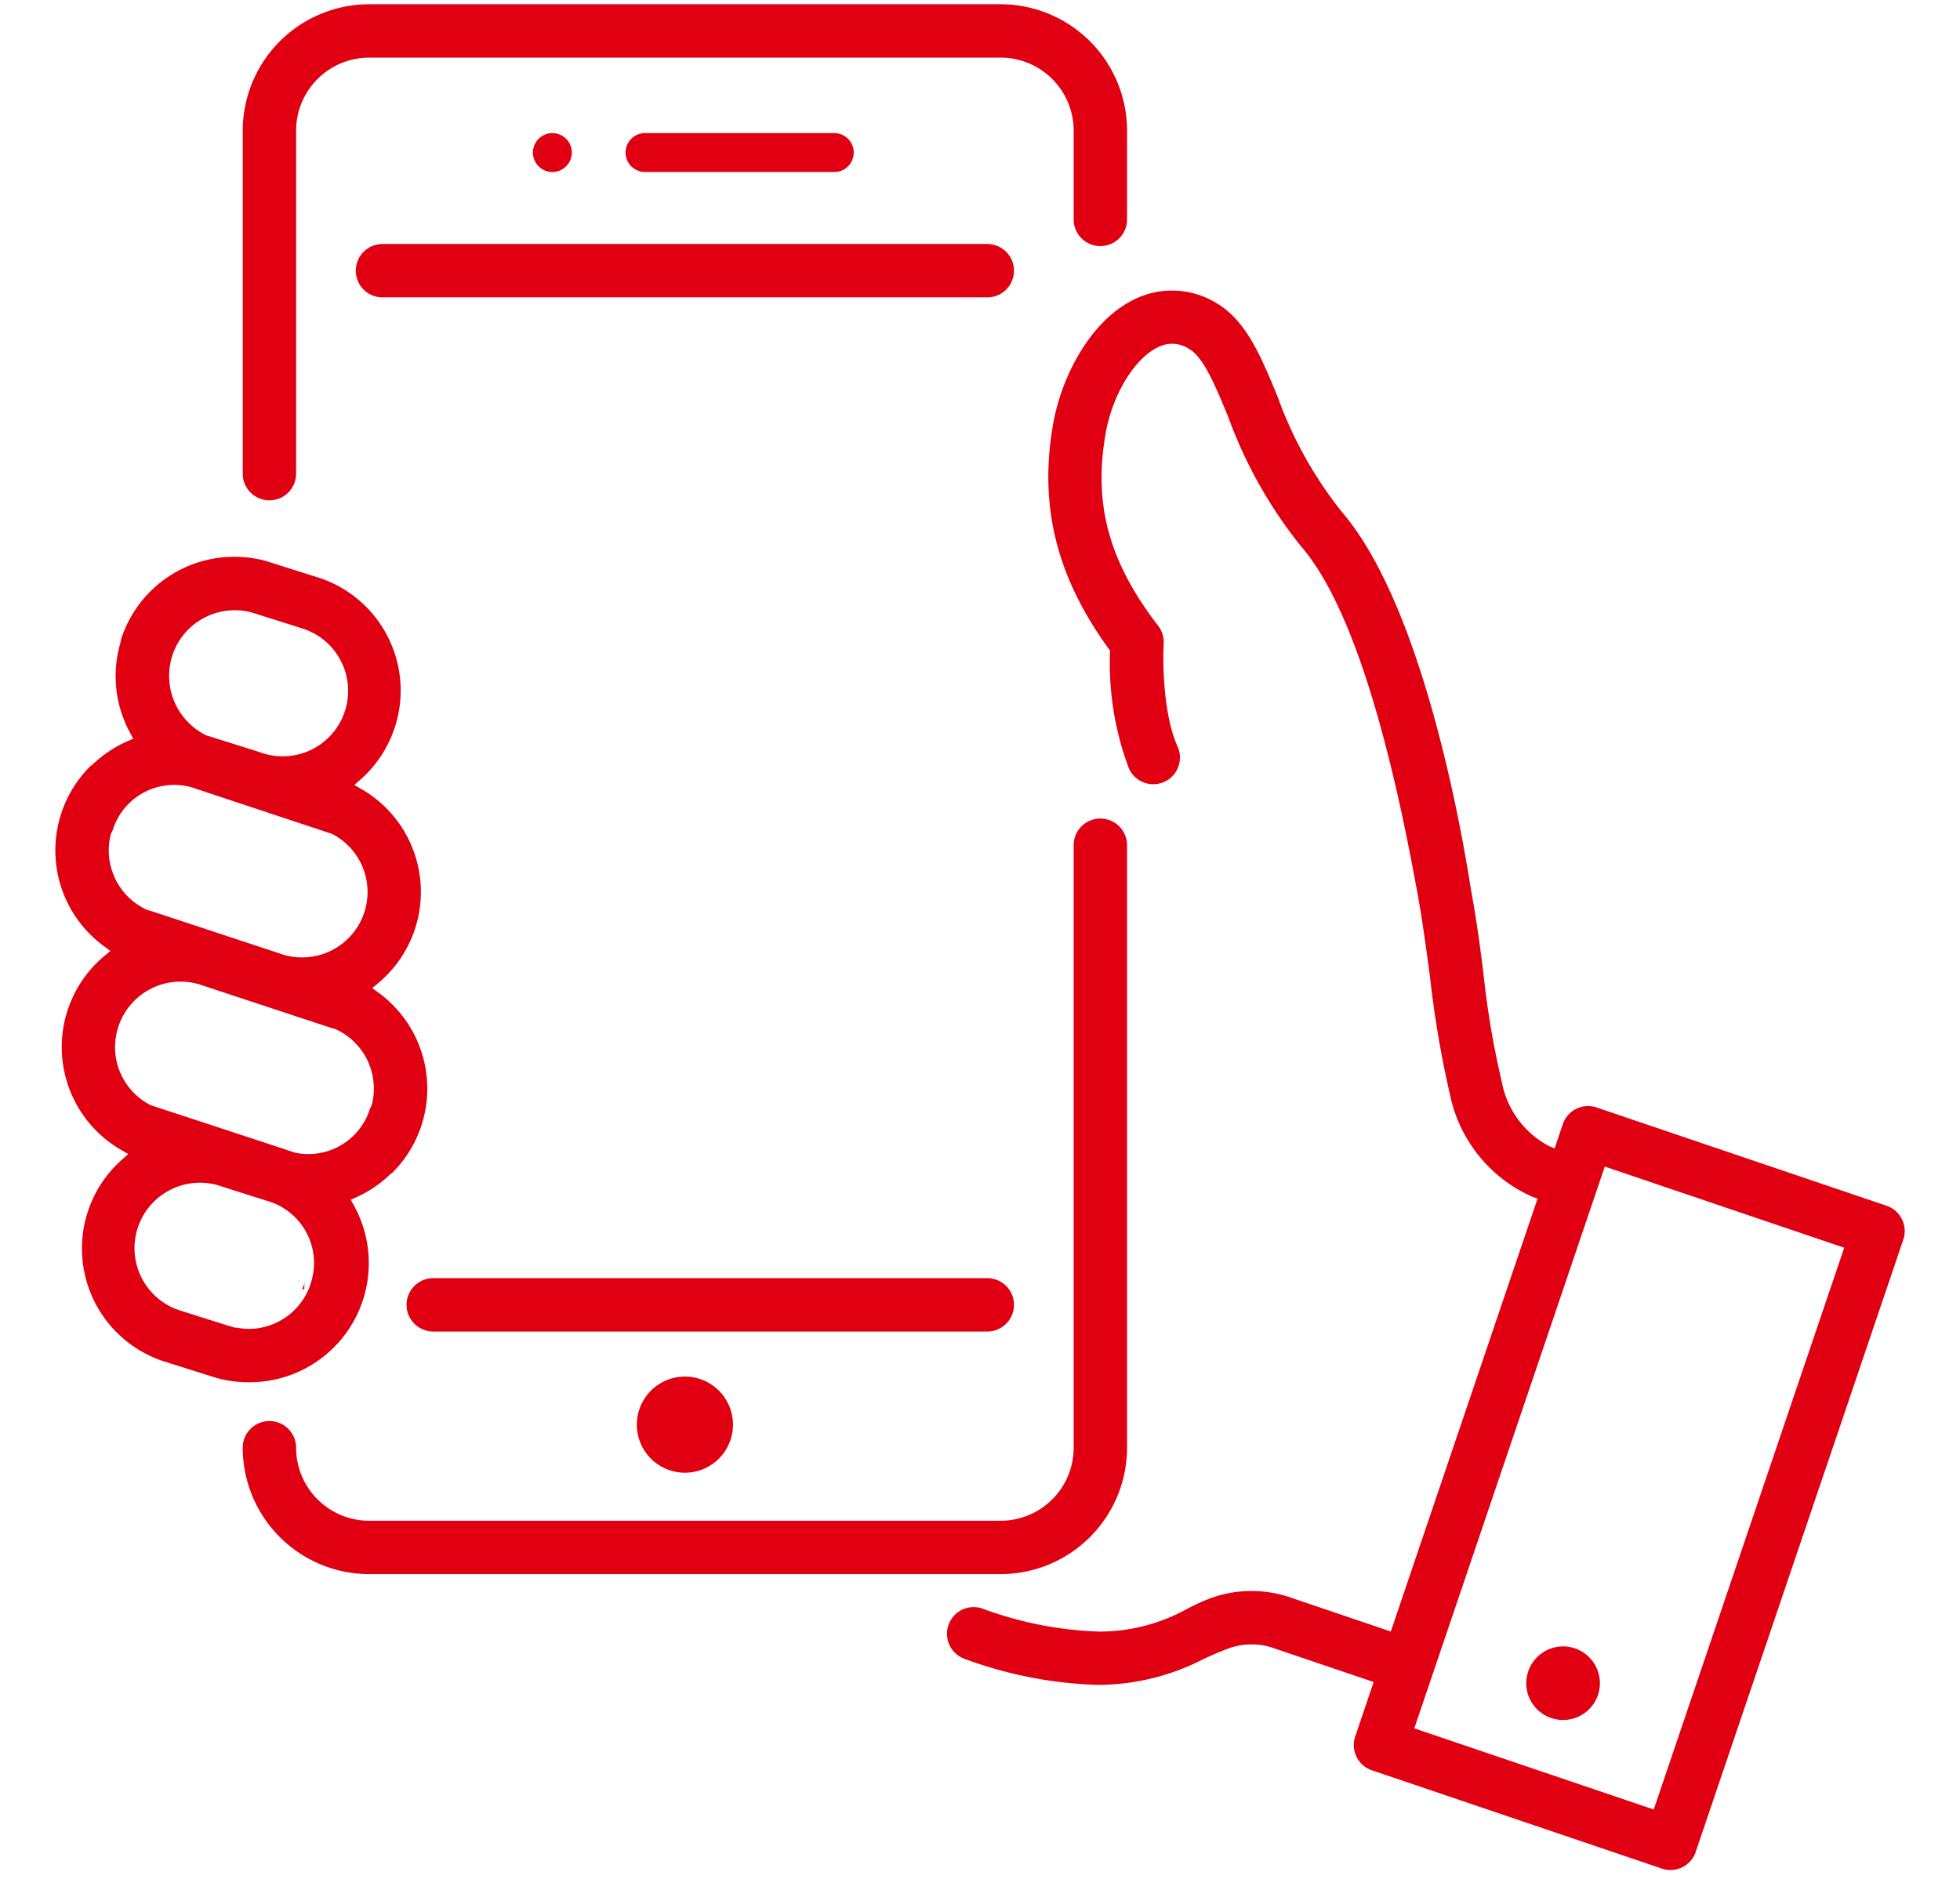 <svg xmlns="http://www.w3.org/2000/svg" viewBox="0 0 146 140"><g id="can_icon03"><path d="M140.533,89.829l-21.599-7.322a1.985,1.985,0,0,0-2.521,1.244l-.611,1.804-.436-.183a6.813,6.813,0,0,1-3.498-4.783,63.71,63.71,0,0,1-1.352-7.946c-.248-1.968-.505-4.003-.933-6.29l-.03-.192c-.757-4.843-3.688-21.177-9.609-28.034A30.102,30.102,0,0,1,95.161,29.533c-1.276-3.088-2.378-5.753-4.691-7.037a6.329,6.329,0,0,0-5.914-.222c-3.355,1.594-5.482,5.803-6.1,9.267-1.088,6.089.229,11.43,4.144,16.809l.087.119-.003.148a22.201,22.201,0,0,0,1.411,8.64,1.994,1.994,0,0,0,1.813,1.168,1.988,1.988,0,0,0,1.809-2.809c-1.078-2.38-1.111-6.332-1.032-7.653a1.992,1.992,0,0,0-.409-1.335c-3.685-4.789-4.853-9.092-3.907-14.387.512-2.865,2.149-5.546,3.893-6.375a2.281,2.281,0,0,1,2.277.106c1.099.611,1.955,2.681,2.946,5.077a33.797,33.797,0,0,0,5.448,9.675c3.287,3.807,6.154,12.251,8.519,25.097.468,2.448.781,4.811,1.084,7.095a76.299,76.299,0,0,0,1.476,8.645,10.679,10.679,0,0,0,6.122,7.593l.396.152-10.93,32.241-7.313-2.479a8.906,8.906,0,0,0-3.076-.537,8.792,8.792,0,0,0-3.107.561,15.679,15.679,0,0,0-1.602.728,13.489,13.489,0,0,1-6.631,1.733,27.501,27.501,0,0,1-8.679-1.711,1.988,1.988,0,1,0-1.277,3.765,31.119,31.119,0,0,0,9.875,1.916,17.224,17.224,0,0,0,7.868-1.928c.631-.287,1.226-.557,1.824-.775a4.96,4.96,0,0,1,1.748-.313,4.783,4.783,0,0,1,1.589.256.945.945,0,0,0,.095.037l.04.013,7.37,2.498-1.375,4.056a1.987,1.987,0,0,0,1.244,2.52l21.599,7.322a1.984,1.984,0,0,0,2.521-1.244l15.465-45.617A1.99,1.99,0,0,0,140.533,89.829ZM123.186,134.807l-17.834-6.046,14.188-41.852,17.834,6.046Z" fill="#e10012"/><path d="M115.554,127.993a2.741,2.741,0,1,0-1.715-3.474A2.731,2.731,0,0,0,115.554,127.993Z" fill="#e10012"/><path d="M20.069,37.276a1.99,1.99,0,0,0,1.988-1.988V9.733A5.446,5.446,0,0,1,27.497,4.293H74.539A5.446,5.446,0,0,1,79.978,9.733v6.615a1.988,1.988,0,1,0,3.976,0V9.733a9.426,9.426,0,0,0-9.415-9.416H27.497A9.426,9.426,0,0,0,18.081,9.733v25.555A1.99,1.99,0,0,0,20.069,37.276Z" fill="#e10012"/><path d="M83.954,107.856V62.968a1.988,1.988,0,0,0-3.976,0V107.856a5.445,5.445,0,0,1-5.439,5.439H27.497a5.446,5.446,0,0,1-5.44-5.439,1.988,1.988,0,1,0-3.976,0,9.426,9.426,0,0,0,9.416,9.415H74.539A9.426,9.426,0,0,0,83.954,107.856Z" fill="#e10012"/><path d="M22.294,95.379c.005-.016.008-.033.012-.049a.681.681,0,0,0-.073.224c.013-.033.027-.065.039-.099Z" fill="#e10012"/><path d="M18.589,102.979l.157-.002a8.875,8.875,0,0,0,7.613-13.176l-.231-.418.434-.197a8.885,8.885,0,0,0,2.393-1.593l.189-.177.028.009a8.848,8.848,0,0,0-.989-13.478l-.458-.334.436-.362a8.845,8.845,0,0,0-1.234-14.463l-.532-.307.46-.406a8.844,8.844,0,0,0-3.019-15.008L20.298,41.949c-.037-.013-.066-.021-.095-.03l-.49-.155a9.034,9.034,0,0,0-1.072-.205c-.069-.009-.135-.018-.201-.025l-.135-.013c-.283-.028-.569-.041-.851-.041a8.85,8.85,0,0,0-8.389,6.007,2.004,2.004,0,0,0-.082.347l-.013.058a8.825,8.825,0,0,0,.73,6.72l.229.421-.439.193a8.89,8.89,0,0,0-2.494,1.638l-.191.178L6.778,57.034a8.848,8.848,0,0,0,.99,13.476l.458.334-.436.362A8.845,8.845,0,0,0,9.024,85.669l.532.307-.46.406A8.844,8.844,0,0,0,12.114,101.39l3.541,1.119a8.83,8.83,0,0,0,2.823.469ZM12.812,48.916a4.896,4.896,0,0,1,5.097-3.436c.055.003.081.005.108.009.025.002.059.008.093.013l.041.006a4.846,4.846,0,0,1,.862.204L22.553,46.831a4.875,4.875,0,1,1-3.121,9.236l-.276-.094L15.892,54.948c-.158-.054-.308-.096-.458-.138l-.073-.028A4.938,4.938,0,0,1,12.812,48.916ZM8.247,62.173l.04-.103a1.991,1.991,0,0,0,.137-.309,4.787,4.787,0,0,1,5.949-3.075c.217.077,6.847,2.274,10.326,3.426l.066.028a4.871,4.871,0,0,1-2.266,9.187,4.857,4.857,0,0,1-1.561-.258l-.275-.093-9.183-3.032c-.167-.057-.322-.101-.473-.14l-.074-.027A4.872,4.872,0,0,1,8.247,62.173ZM8.834,76.44a4.873,4.873,0,0,1,6.181-3.051l.275.093,9.183,3.032c.167.057.322.102.472.14l.074.026a4.873,4.873,0,0,1,2.685,5.605l-.039.102a2.021,2.021,0,0,0-.138.309,4.801,4.801,0,0,1-5.568,3.173l-.071-.022c-.27-.101-7.768-2.562-10.634-3.502l-.067-.029A4.847,4.847,0,0,1,8.834,76.44Zm8.718,22.486-.476-.14c-.046-.012-.091-.024-.137-.04l-3.54-1.119a4.875,4.875,0,1,1,3.121-9.236c1.263.406,3.342,1.069,3.515,1.112a4.812,4.812,0,0,1,3.115,6.089.741.741,0,0,1-.028.102,4.87,4.87,0,0,1-4.236,3.295l-.047.003c-.101.007-.202.008-.304.008h-.033a4.996,4.996,0,0,1-.94-.106Z" fill="#e10012"/><path d="M22.671,95.597V95.64c.005-.015.012-.029.017-.044h-.015Z" fill="#e10012"/><polygon points="22.717 95.51 22.718 95.502 22.717 95.506 22.717 95.51" fill="#e10012"/><path d="M22.671,95.597v-.001l.001-.001h.001a.165.165,0,0,0,.031-.042c.005-.016.008-.032.012-.048v-.004A.239.239,0,0,0,22.671,95.597Z" fill="#e10012"/><path d="M22.671,96.038l0-.398c-.05.137-.106.27-.167.398Z" fill="#e10012"/><path d="M22.688,95.596l.423.001-.395-.001v-.044l.266-.266-.266.264v-.04a.257.257,0,0,1-.012.044C22.699,95.568,22.693,95.582,22.688,95.596Z" fill="#e10012"/><path d="M42.596,11.366a1.449,1.449,0,1,0-1.449,1.449A1.451,1.451,0,0,0,42.596,11.366Z" fill="#e10012"/><path d="M62.147,12.814a1.448,1.448,0,0,0,0-2.897H48.046a1.448,1.448,0,1,0,0,2.897Z" fill="#e10012"/><path d="M47.437,106.135a3.581,3.581,0,1,0,3.581-3.581A3.585,3.585,0,0,0,47.437,106.135Z" fill="#e10012"/><path d="M75.532,97.21a1.99,1.99,0,0,0-1.988-1.988H32.271a1.988,1.988,0,0,0,0,3.976h41.273A1.99,1.99,0,0,0,75.532,97.21Z" fill="#e10012"/><path d="M73.544,18.178H28.491a1.988,1.988,0,1,0,0,3.976H73.544a1.988,1.988,0,1,0,0-3.976Z" fill="#e10012"/></g></svg>
